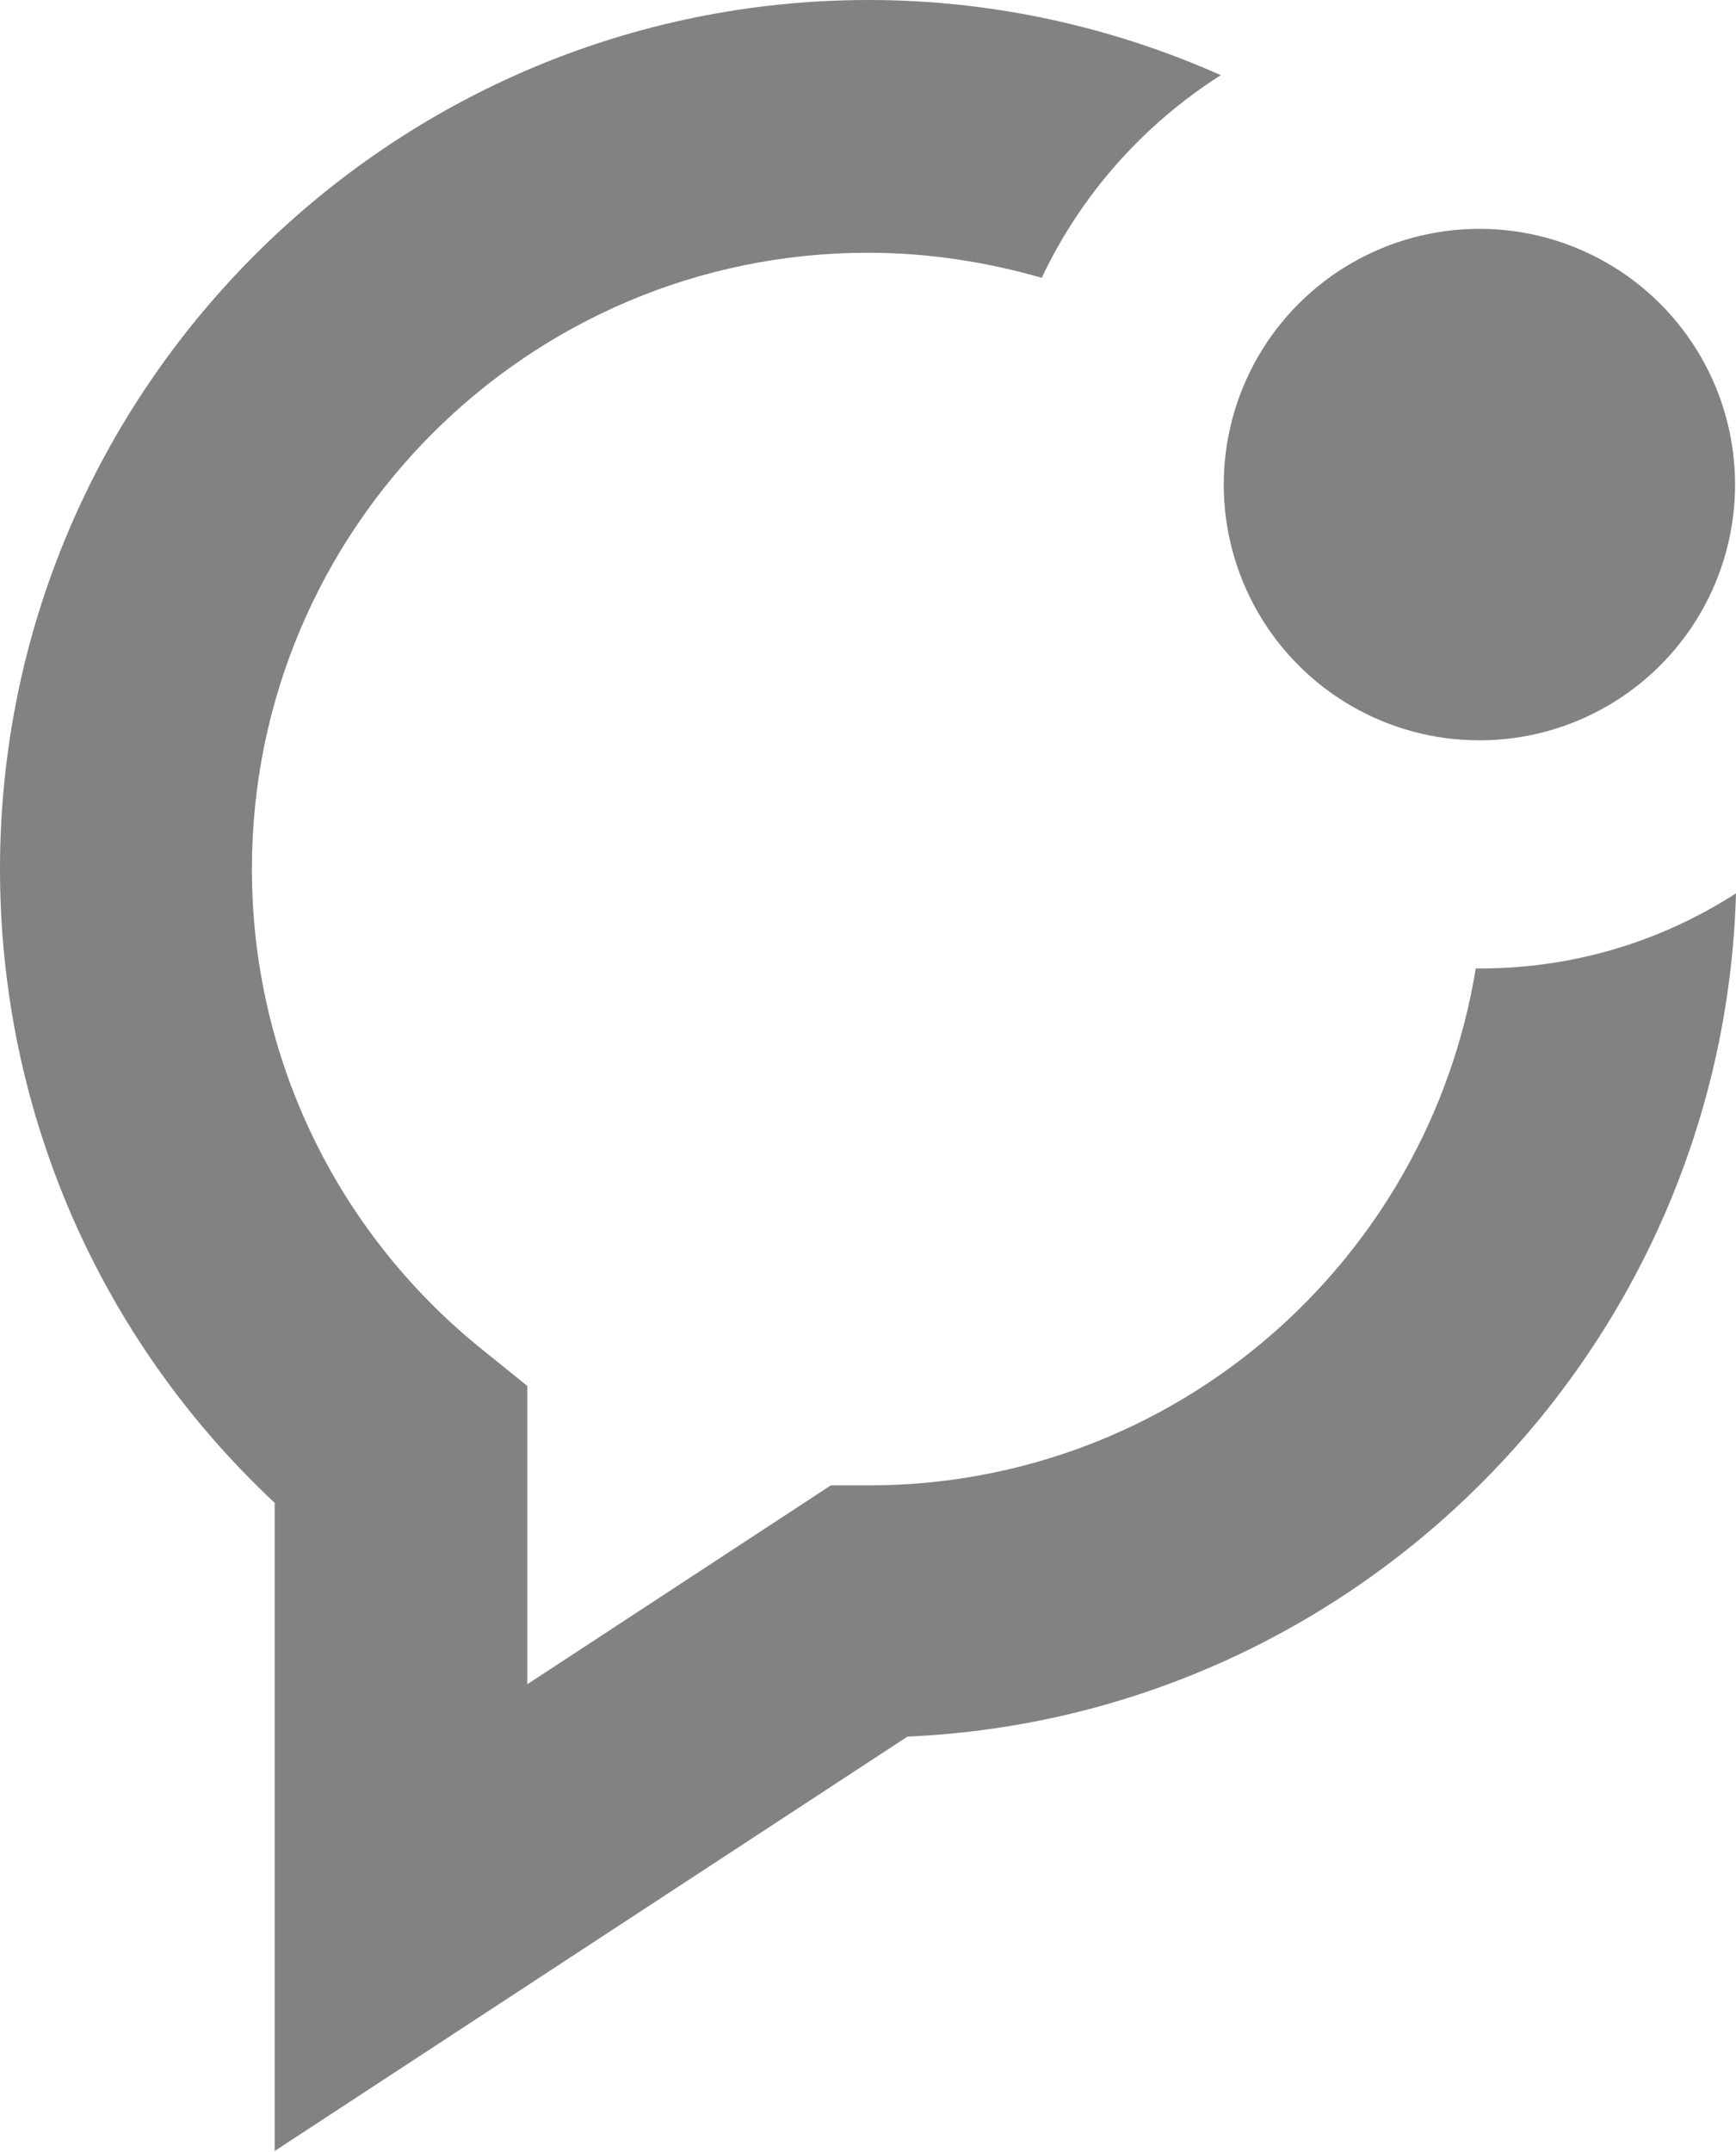 <?xml version="1.0" encoding="utf-8"?> <svg xmlns="http://www.w3.org/2000/svg" xmlns:xlink="http://www.w3.org/1999/xlink" version="1.1" id="Слой_3" x="0px" y="0px" viewBox="0 0 228.8 283.5" style="enable-background:new 0 0 228.8 283.5;" xml:space="preserve"> <style type="text/css"> .st0{fill:#828282;} </style> <g> <g> <path class="st0" d="M195,127.6c-0.2,0-0.3,0-0.5,0c-6.3,38.6-39.7,68.1-80,68.1h-5l-40,26.2v-39.3l-6.2-5 c-19.1-15.5-30.1-38.5-30.1-63.1c0-44.8,36.4-81.2,81.2-81.2c7.9,0,15.6,1.2,22.9,3.3c5.2-11,13.4-20.2,23.6-26.7 C146.7,3.6,131,0,114.5,0C51.4,0,0,51.4,0,114.5c0,31.9,13.1,61.9,36.2,83.5v85.4l83.4-54.6c59.6-2.6,107.5-51.2,109.2-111.1 C219,124,207.5,127.6,195,127.6z"></path> <ellipse transform="matrix(0.707 -0.707 0.707 0.707 12.011 156.604)" class="st0" cx="195" cy="63.8" rx="33.7" ry="33.7"></ellipse> </g> </g> </svg> 